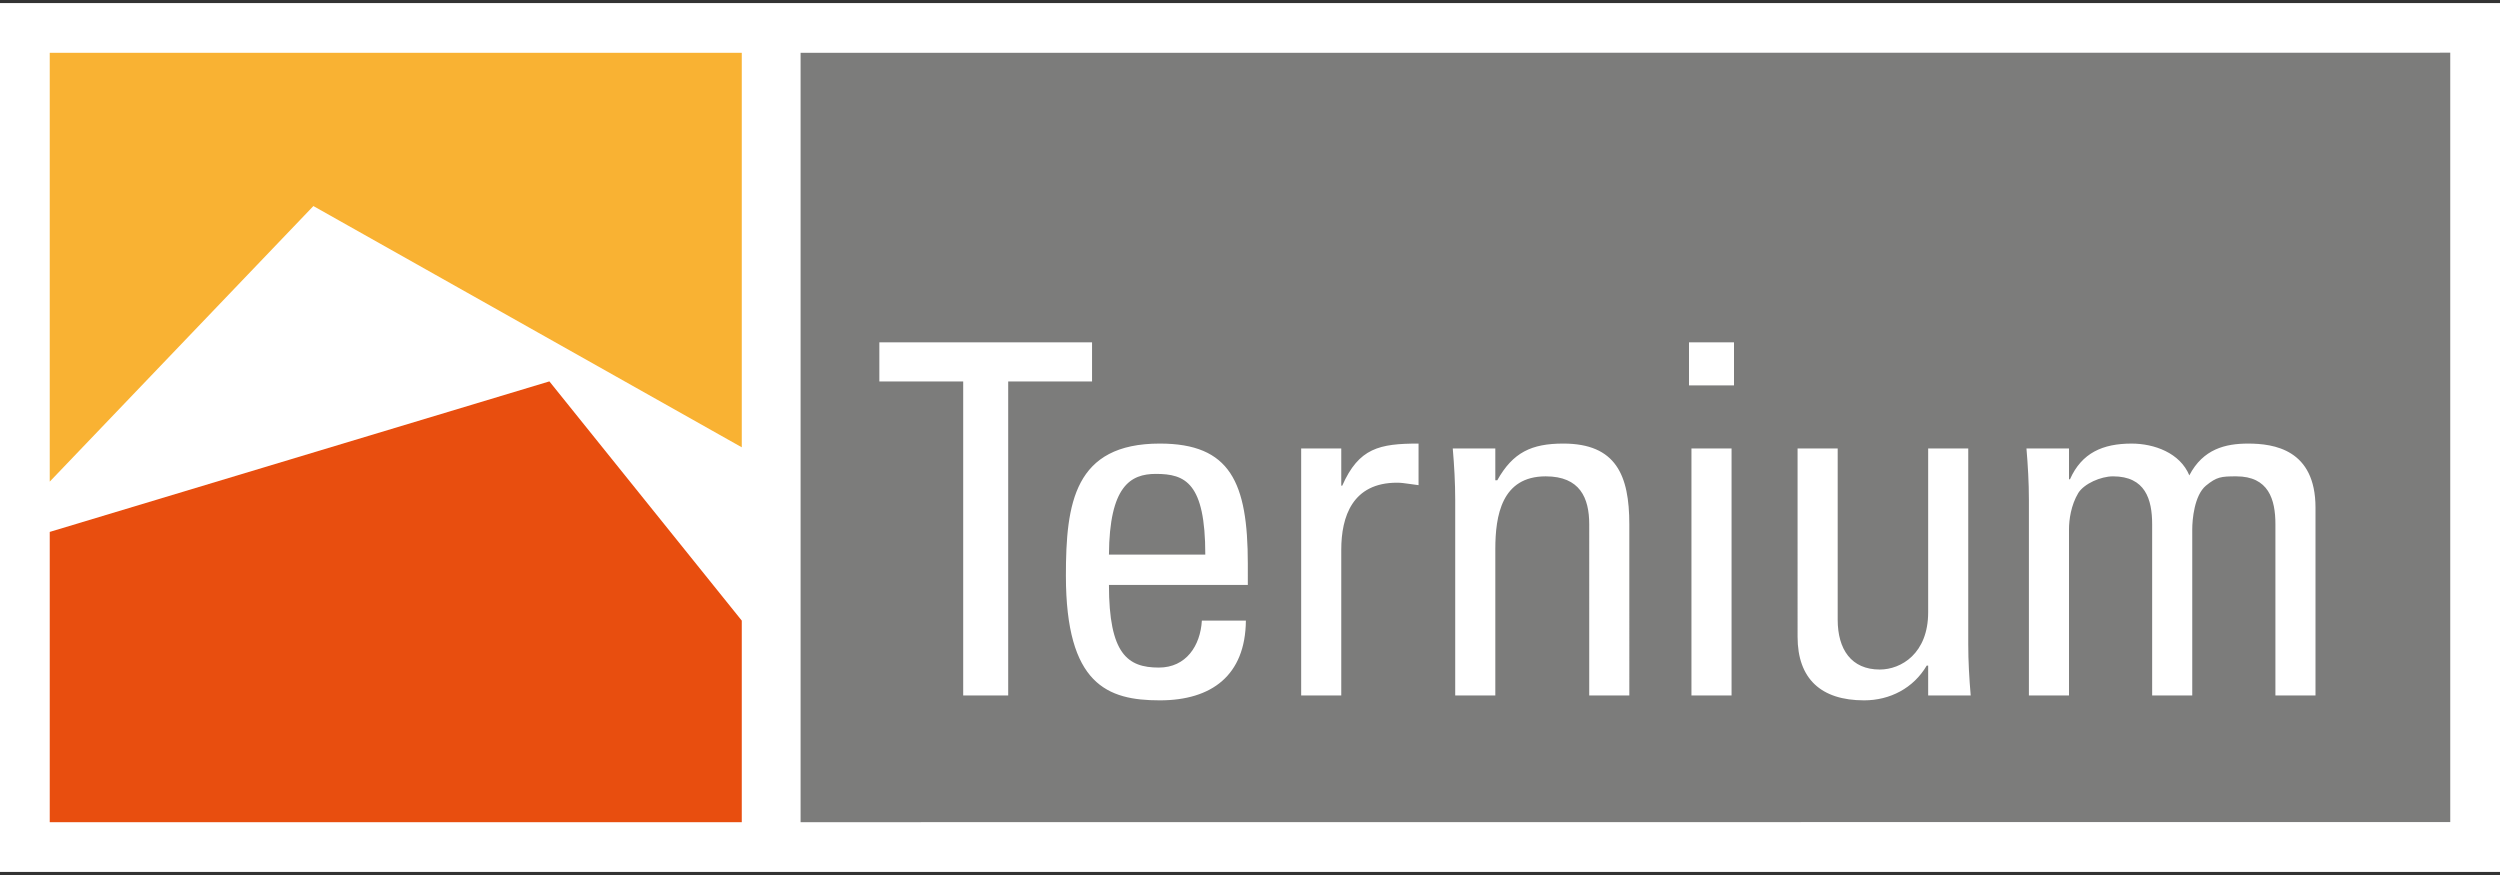 <?xml version="1.0" encoding="utf-8"?>
<!-- Generator: Adobe Illustrator 16.0.0, SVG Export Plug-In . SVG Version: 6.00 Build 0)  -->
<!DOCTYPE svg PUBLIC "-//W3C//DTD SVG 1.1//EN" "http://www.w3.org/Graphics/SVG/1.1/DTD/svg11.dtd">
<svg version="1.1" id="Layer_1" xmlns="http://www.w3.org/2000/svg" xmlns:xlink="http://www.w3.org/1999/xlink" x="0px" y="0px"
	 width="200px" height="70px" viewBox="0 0 200 70" enable-background="new 0 0 200 70" xml:space="preserve">
<rect x="0" y="0" width="200" height="70" fill="#333333" stroke="none"/>
<g>
	<rect y="0.246" fill="#FFFFFF" width="200" height="69.508"/>
	<g>
		<g>
			<polygon fill="#E84E0F" points="43.951,30.511 3.979,42.553 3.979,65.774 59.342,65.774 59.342,49.649 			"/>
		</g>
	</g>
	<g>
		<g>
			<path fill="#7C7C7B" d="M64.047,4.226v61.548l131.973-0.01V4.216L64.047,4.226z M80.656,55.637h-3.6v-25.12h-6.708v-3.13h17.016
				v3.13h-6.708V55.637z M99.828,46.794H88.716c0,5.517,1.487,6.612,3.991,6.612c2.191,0,3.326-1.76,3.442-3.756h3.522
				c-0.04,4.382-2.739,6.378-6.887,6.378c-4.187,0-7.512-1.253-7.512-9.978c0-5.791,0.666-10.564,7.512-10.564
				c5.635,0,7.042,3.091,7.042,9.625V46.794z M113.483,38.812c-0.273-0.039-0.587-0.078-0.86-0.117s-0.548-0.079-0.861-0.079
				c-3.561,0-4.461,2.7-4.461,5.361v11.66h-3.208V35.877h3.208v2.974h0.079c1.33-3.013,2.974-3.365,6.104-3.365V38.812z
				 M130.347,55.637h-3.209V41.942c0-2.113-0.743-3.834-3.482-3.834c-3.522,0-4.031,3.13-4.031,5.83v11.699h-3.208V39.986
				c0-1.37-0.079-2.739-0.196-4.108h3.404v2.543h0.157c1.251-2.23,2.738-2.935,5.282-2.935c4.225,0,5.282,2.543,5.282,6.456V55.637z
				 M138.525,55.637h-3.209V35.877h3.209V55.637z M138.72,30.83h-3.6v-3.443h3.6V30.83z M154.253,55.637V53.25h-0.117
				c-1.057,1.8-2.935,2.778-5.008,2.778c-3.443,0-5.322-1.722-5.322-5.087V35.877h3.209v13.695c0,2.387,1.096,3.991,3.364,3.991
				c1.722,0,3.874-1.291,3.874-4.579V35.877h3.207v15.651c0,1.369,0.079,2.738,0.196,4.108H154.253z M185.241,55.637h-3.208V41.942
				c0-1.996-0.549-3.834-3.131-3.834c-1.213,0-1.564,0.039-2.426,0.744c-0.938,0.782-1.096,2.739-1.096,3.482v13.303h-3.208V41.942
				c0-1.996-0.548-3.834-3.131-3.834c-0.978,0-2.309,0.587-2.777,1.33c-0.587,0.979-0.744,2.152-0.744,2.896v13.303h-3.208V39.986
				c0-1.37-0.079-2.739-0.195-4.108h3.403v2.465h0.078c0.939-2.113,2.622-2.856,4.931-2.856c1.8,0,3.873,0.743,4.617,2.543
				c1.096-2.113,2.896-2.543,4.695-2.543c2.073,0,5.399,0.47,5.399,5.125V55.637z M92.472,37.912c-2.035,0-3.717,0.978-3.756,6.456
				h7.708C96.424,38.616,94.82,37.912,92.472,37.912z"/>
		</g>
	</g>
	<polygon fill="#F9B233" points="3.979,38.53 25.071,16.484 59.342,35.784 59.342,4.226 3.979,4.226 	"/>
</g>
</svg>
